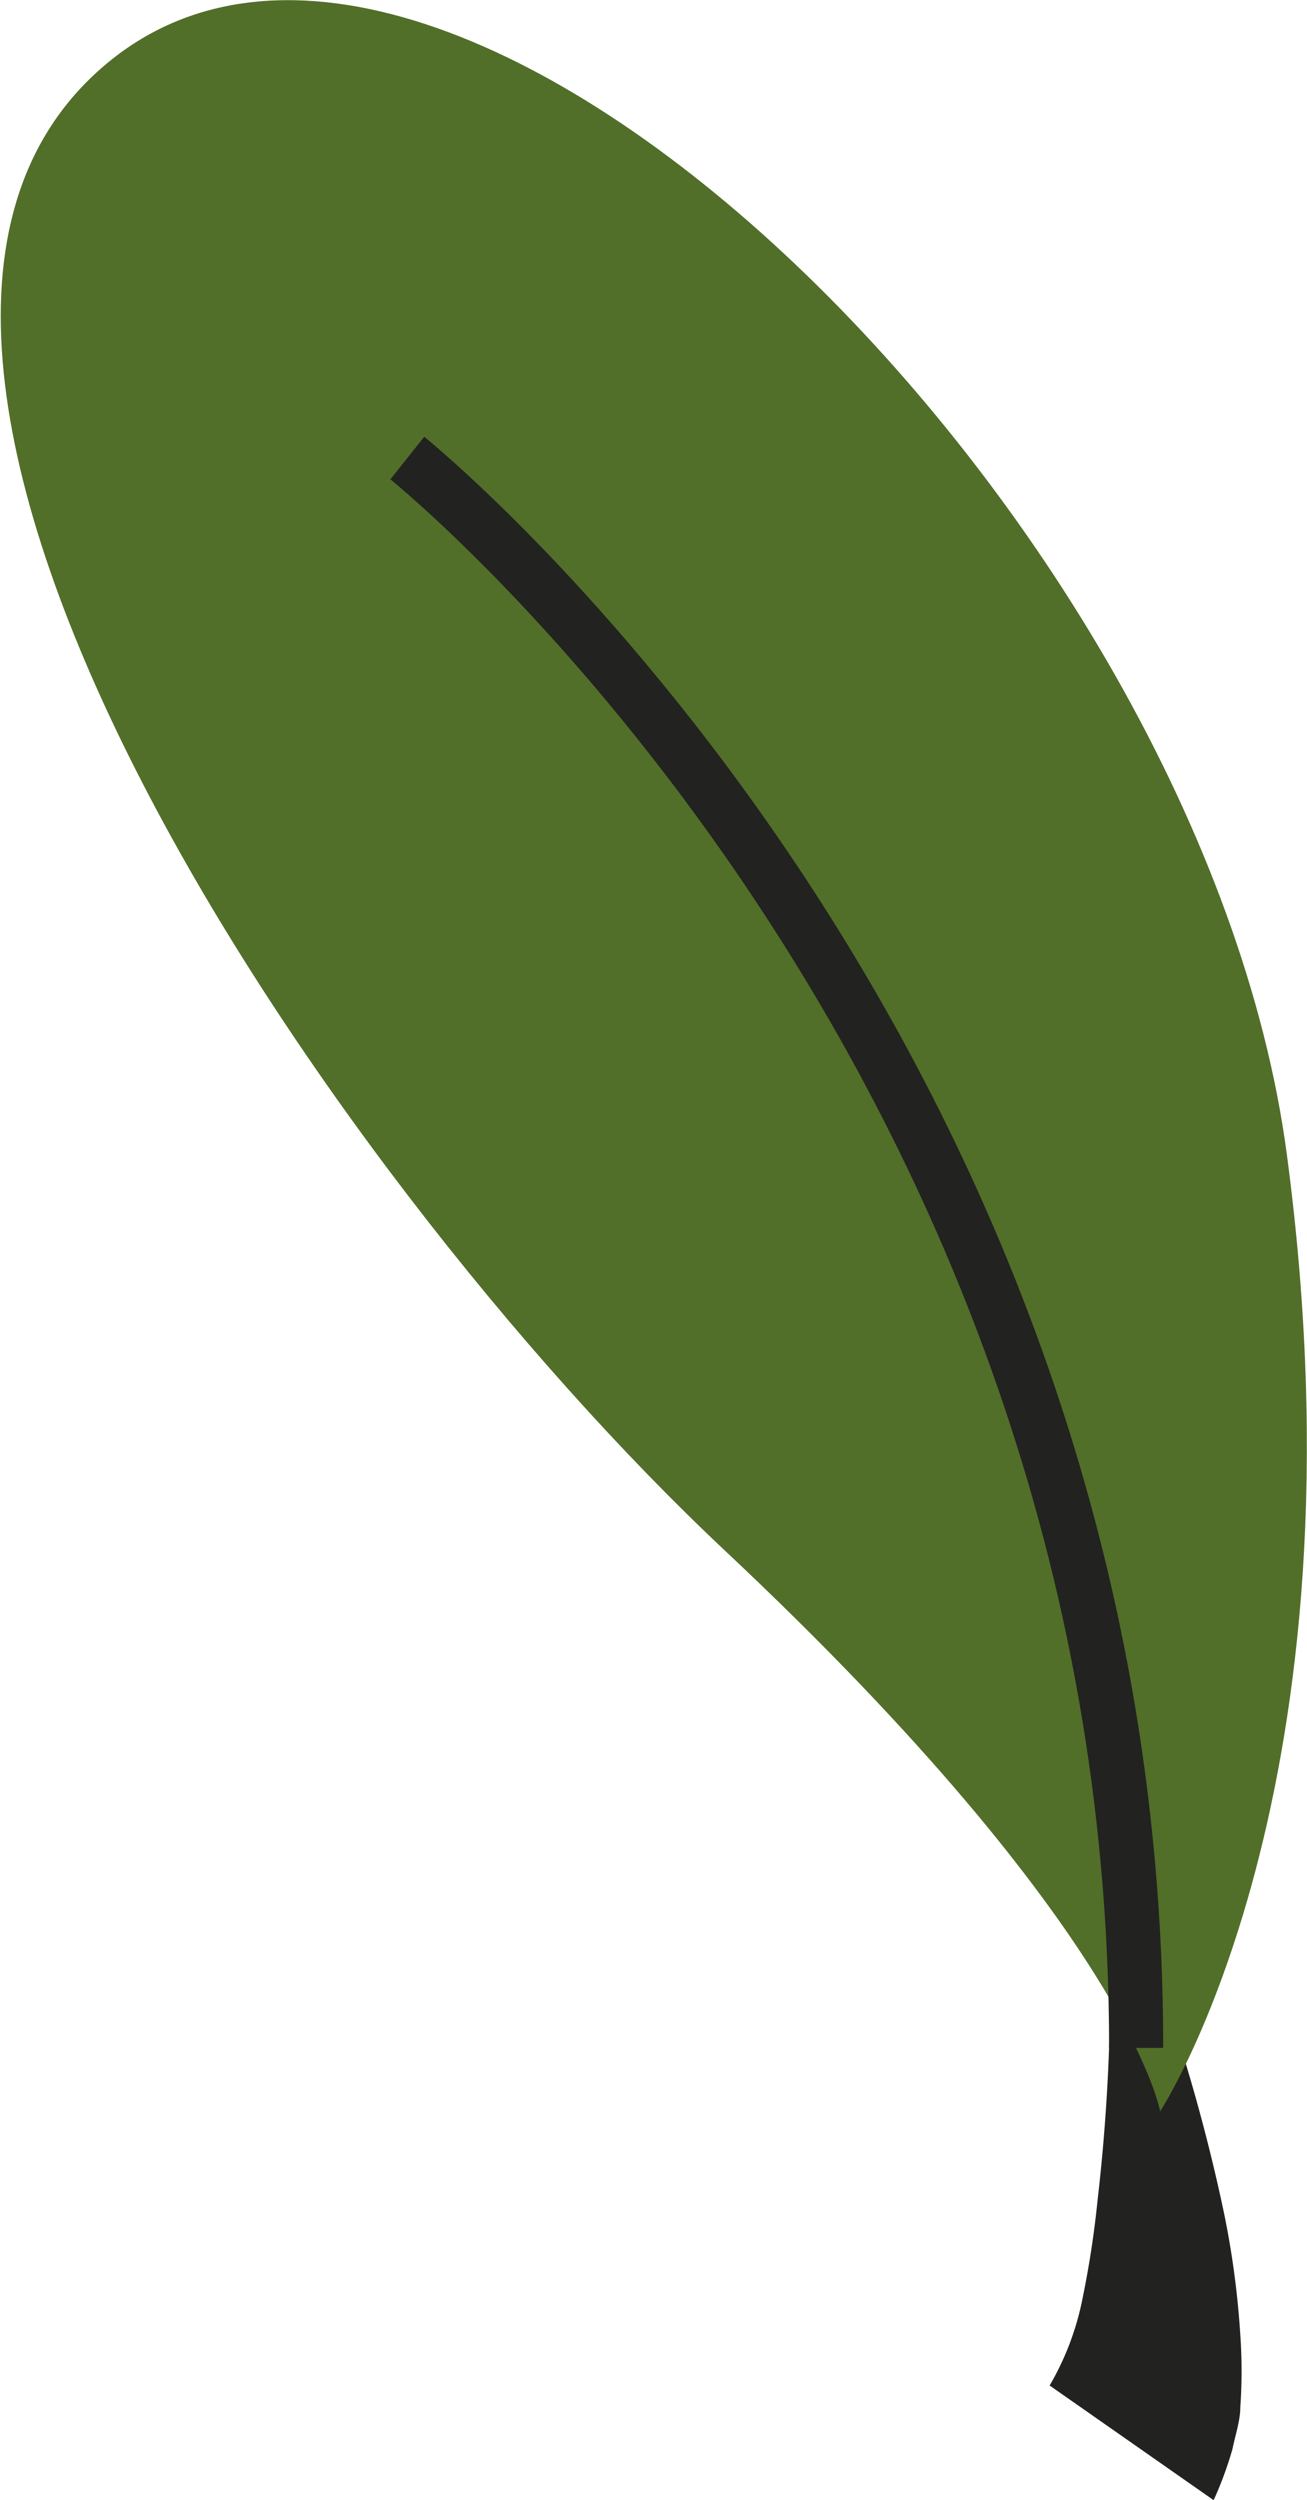 <svg xmlns="http://www.w3.org/2000/svg" viewBox="0 0 36.26 69.31"><defs><style>.cls-1{fill:#222221;}.cls-2{fill:#516f28;}</style></defs><g id="Layer_2" data-name="Layer 2"><g id="Layer_1-2" data-name="Layer 1"><path class="cls-1" d="M32.3,55.37a50.05,50.05,0,0,1,1.66,6,24.3,24.3,0,0,1,.45,3.37,14.44,14.44,0,0,1,0,2c0,.37-.14.78-.22,1.17a10.17,10.17,0,0,1-.52,1.41l-4.55-3.18a7.74,7.74,0,0,0,.91-2.4A27,27,0,0,0,30.45,61a52.82,52.82,0,0,0,.35-5.62Z"/><path class="cls-2" d="M32.19,58.56s-.82-5-12.07-15.56S-6.53,9.58,3,1.73,33.35,14.36,35.7,32s-3.51,26.53-3.51,26.53"/><path class="cls-1" d="M32.27,56.78h-1.5c0-27.32-19.74-43.33-19.94-43.49l.94-1.18c.2.16,20.53,16.63,20.5,44.67"/></g></g></svg>